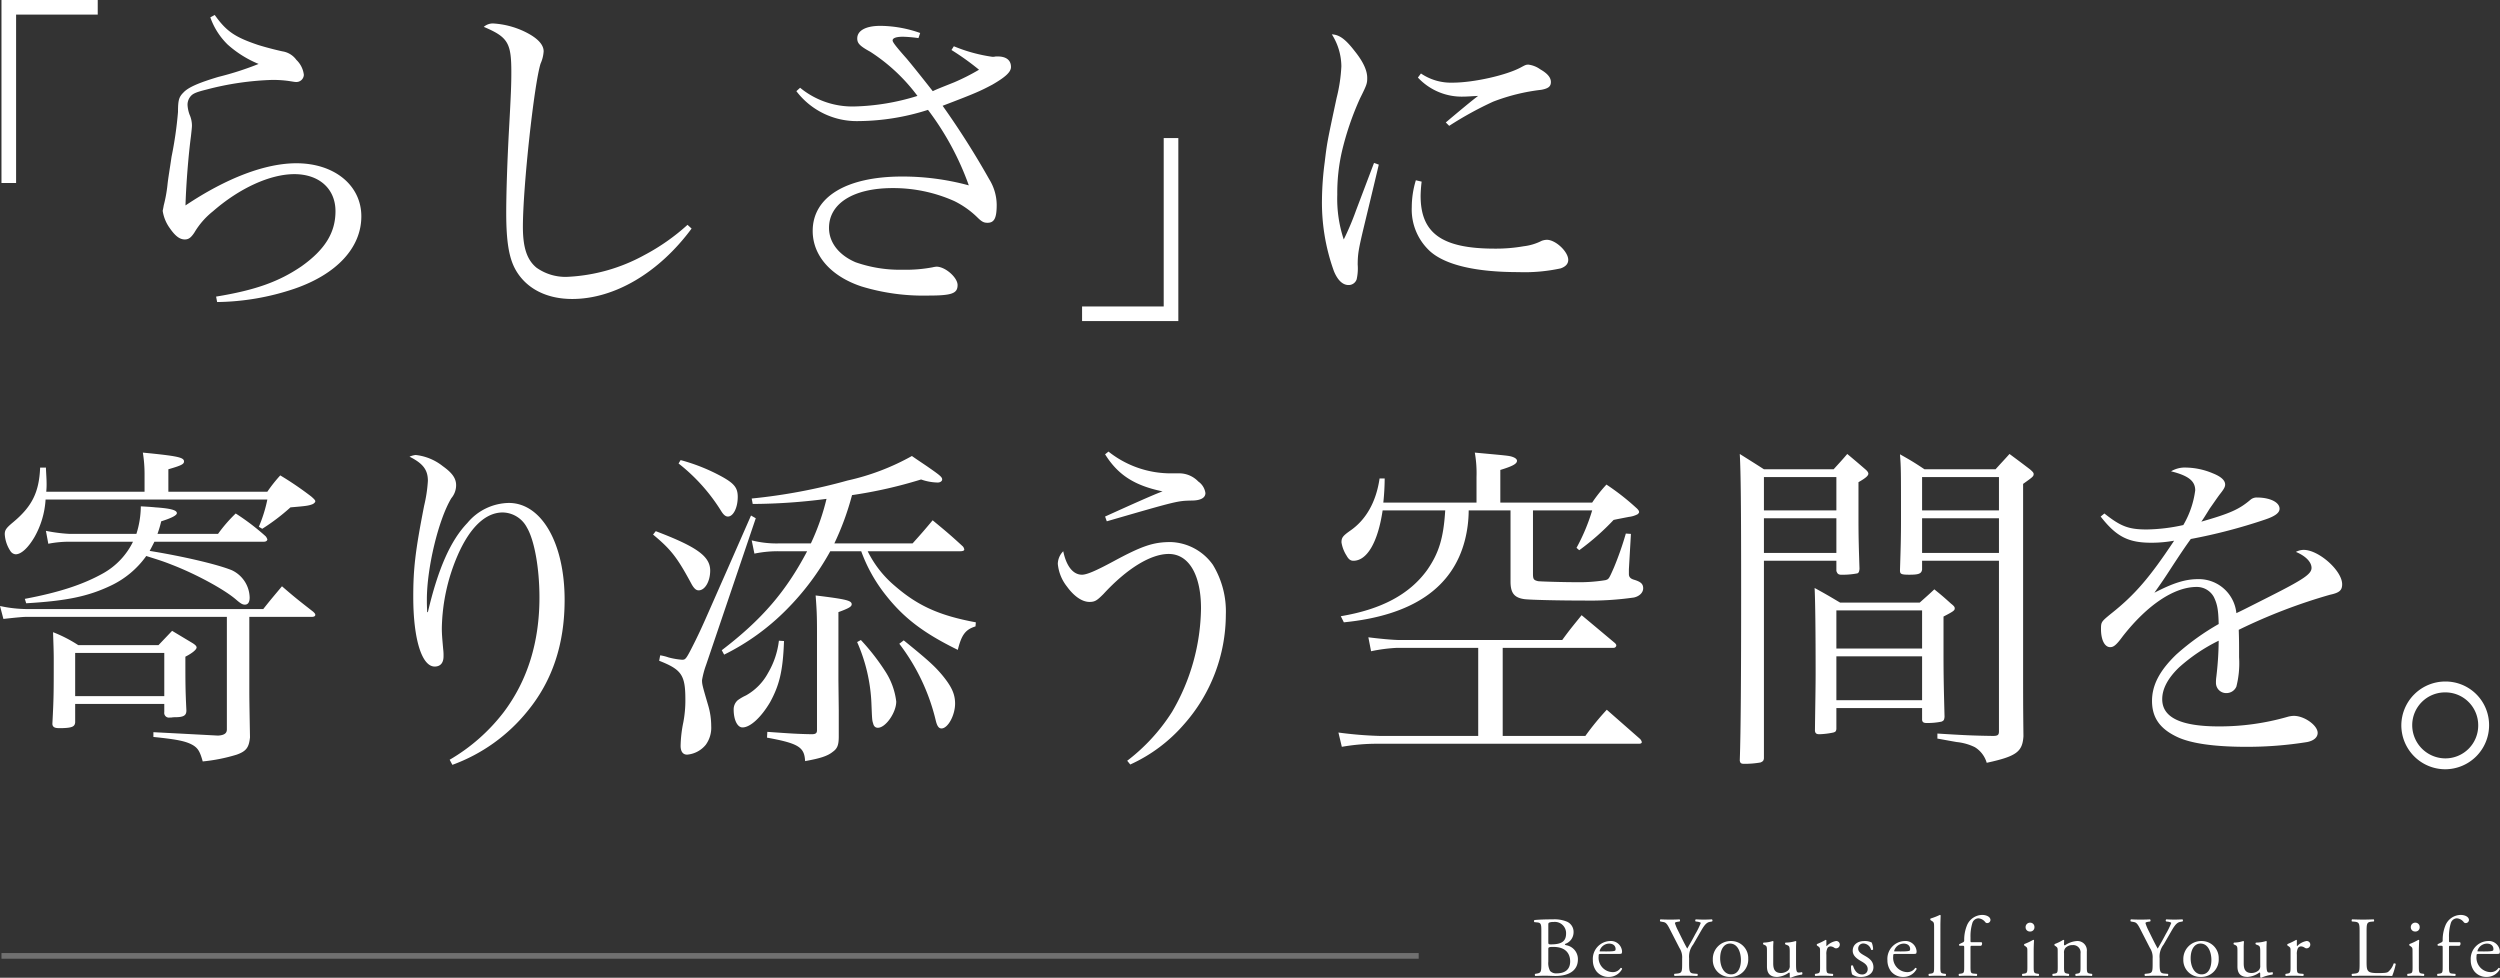 <svg xmlns="http://www.w3.org/2000/svg" width="441.005" height="172.48" viewBox="0 0 441.005 172.48"><rect x="0" y="0" width="441.005" height="172.48" fill="#333333" stroke="none"/><g transform="translate(-80.74 -342.88)"><path d="M55.98-51.12H39v32.28h2.58v-29.7h14.4Zm19.86,3.06a12.482,12.482,0,0,0,3.06,4.8,18.947,18.947,0,0,0,5.46,3.42,53.33,53.33,0,0,1-7.08,2.28c-3.6,1.08-5.34,1.86-6.18,2.76-.78.78-.96,1.32-.96,3.42A66.957,66.957,0,0,1,69-23.46c-.3,2.1-.6,3.78-.72,4.98a24.842,24.842,0,0,1-.66,3.6c-.06.42-.18.9-.18.96a6.952,6.952,0,0,0,1.26,3.06c.96,1.38,1.74,1.98,2.64,1.98.66,0,1.08-.3,1.68-1.2a13.723,13.723,0,0,1,3.3-3.78C81-17.94,86.4-20.4,90.66-20.4c4.38,0,7.26,2.58,7.26,6.54,0,3.78-1.86,6.78-6,9.72-3.96,2.7-8.1,4.2-15.06,5.34l.18.96A44.043,44.043,0,0,0,90.66-.18c7.5-2.58,11.82-7.26,11.82-12.78,0-5.46-4.74-9.36-11.46-9.36-5.46,0-12.3,2.58-19.56,7.44.12-4.02.54-9,.96-12.18.12-1.08.18-1.62.18-1.92a4.8,4.8,0,0,0-.42-1.92,5.948,5.948,0,0,1-.36-1.74,2.318,2.318,0,0,1,.66-1.62c.42-.42,1.08-.66,2.76-1.08A51.307,51.307,0,0,1,86.7-37.02a20.262,20.262,0,0,1,2.94.18c.78.12,1.08.18,1.26.18a1.317,1.317,0,0,0,1.44-1.26,4.336,4.336,0,0,0-1.32-2.64,3.731,3.731,0,0,0-2.46-1.5c-1.38-.3-3.18-.78-4.32-1.14-4.08-1.38-5.58-2.4-7.62-5.28Zm84.18,36.6a37.1,37.1,0,0,1-7.62,5.34,31.162,31.162,0,0,1-13.68,3.84,8.827,8.827,0,0,1-5.34-1.62c-1.68-1.38-2.4-3.54-2.4-7.2,0-7.02,1.98-25.2,3.12-28.8a6.269,6.269,0,0,0,.54-2.16c0-1.26-1.2-2.46-3.48-3.54a14.909,14.909,0,0,0-5.4-1.38,2.421,2.421,0,0,0-1.68.6c4.26,1.8,4.86,2.82,4.86,7.98,0,2.16-.06,3.84-.42,10.32-.3,5.46-.48,11.16-.48,14.46,0,5.1.48,8.04,1.68,10.14,1.86,3.24,5.4,5.1,9.96,5.1,7.44,0,15.3-4.62,21.06-12.42ZM206.58-42.3a45.684,45.684,0,0,1,4.86,3.48,37.739,37.739,0,0,1-4.38,2.22c-3,1.2-3,1.2-3.78,1.56-2.4-3.06-3.96-4.98-4.62-5.76-1.86-2.1-2.46-2.88-2.46-3.18,0-.42.6-.66,1.86-.66a24.115,24.115,0,0,1,2.7.24l.3-.9a21.488,21.488,0,0,0-7.02-1.26c-2.58,0-4.08.84-4.08,2.22,0,.84.42,1.32,2.28,2.34a31.838,31.838,0,0,1,8.34,7.8,40.426,40.426,0,0,1-11.1,1.86,14.5,14.5,0,0,1-9.6-3.3l-.66.6a13.379,13.379,0,0,0,11.04,5.28,40.951,40.951,0,0,0,12.18-1.98,49.731,49.731,0,0,1,7.2,13.32,44.621,44.621,0,0,0-11.76-1.56c-9.84,0-15.78,3.6-15.78,9.6,0,4.32,3.18,7.98,8.58,9.78a37.351,37.351,0,0,0,11.76,1.62c4.2,0,5.22-.36,5.22-1.86,0-1.32-2.16-3.24-3.72-3.24a4.43,4.43,0,0,0-.72.12,25.438,25.438,0,0,1-5.22.42,23.588,23.588,0,0,1-8.34-1.32c-2.94-1.26-4.68-3.48-4.68-6.06,0-4.32,4.32-7.02,11.22-7.02a26.42,26.42,0,0,1,10.86,2.28,15.809,15.809,0,0,1,4.02,2.82c.84.84,1.2,1.02,1.86,1.02,1.2,0,1.62-.84,1.62-3.18a8.7,8.7,0,0,0-1.32-4.5,145.589,145.589,0,0,0-8.22-12.96c5.82-2.22,6.6-2.58,8.76-3.72,2.28-1.32,3.3-2.22,3.3-3.12,0-1.2-.84-1.86-2.34-1.86h-.36a2.041,2.041,0,0,1-.6.06A27.931,27.931,0,0,1,207-42.96ZM229.62,5.52H246.6V-26.76h-2.58V2.94h-14.4Z" transform="translate(42 394)" fill="#fff"/><path d="M18.12-22.38l-3.18,8.4a47.559,47.559,0,0,1-2.16,5.1,22.736,22.736,0,0,1-1.14-7.92,32.909,32.909,0,0,1,.78-7.44,51.034,51.034,0,0,1,3.24-9.54c1.2-2.4,1.26-2.64,1.26-3.6,0-1.32-.72-2.88-2.22-4.74-1.62-2.1-2.7-2.88-4.02-2.94a10.67,10.67,0,0,1,1.68,5.64,28.086,28.086,0,0,1-.84,5.58c-1.68,7.86-1.68,7.86-2.1,11.34a54.064,54.064,0,0,0-.48,6.42A35.553,35.553,0,0,0,11.04-3.3C11.7-1.68,12.6-.84,13.62-.84a1.475,1.475,0,0,0,1.44-1.02,8.762,8.762,0,0,0,.18-2.58c0-1.86.18-2.82,1.02-6.36,1.68-6.96,2.58-10.74,2.7-11.28Zm7.74-15.06a10.573,10.573,0,0,0,8.16,3.36c.54,0,1.2-.06,2.46-.12-.96.72-3,2.4-5.7,4.68l.6.6a61.275,61.275,0,0,1,7.74-4.26,34.4,34.4,0,0,1,8.52-2.1c1.26-.24,1.68-.6,1.68-1.38s-.6-1.5-1.86-2.22a4.565,4.565,0,0,0-2.1-.84c-.42,0-.54.06-1.32.48-2.52,1.38-8.34,2.7-12.06,2.7a9.391,9.391,0,0,1-5.58-1.62ZM25.5-19.32a16.266,16.266,0,0,0-.72,4.74,9.966,9.966,0,0,0,3.24,7.8c2.7,2.4,8.04,3.66,15.54,3.66a30.171,30.171,0,0,0,7.5-.66c.84-.3,1.32-.78,1.32-1.5,0-1.44-2.22-3.54-3.78-3.54a2.961,2.961,0,0,0-.9.18,9.347,9.347,0,0,1-3.18.96,28.316,28.316,0,0,1-5.1.42c-9.3,0-13.08-2.7-13.08-9.3a23.336,23.336,0,0,1,.18-2.52Z" transform="translate(305 394)" fill="#fff"/><path d="M48.3-34.56c.36,0,.6-.18.6-.42a1.674,1.674,0,0,0-.3-.54,40.935,40.935,0,0,0-5.28-4.02,25.852,25.852,0,0,0-3.12,3.6H29.52a20.75,20.75,0,0,0,.66-2.22c1.92-.6,2.76-1.08,2.76-1.44,0-.54-1.14-.84-3.78-1.02-.54-.06-1.44-.12-2.58-.18a16.4,16.4,0,0,1-.78,4.86H14.04a27.631,27.631,0,0,1-4.2-.54l.42,2.28a19.227,19.227,0,0,1,3.78-.36H25.2a12.839,12.839,0,0,1-5.28,5.58c-3.54,1.98-7.74,3.36-13.8,4.5l.24.78c7.08-.42,10.92-1.2,14.94-3.12a16.12,16.12,0,0,0,6.24-5.22c2.28.72,3.06.96,4.56,1.56,4.2,1.62,9.3,4.38,11.34,6.18.78.66,1.08.84,1.5.84.54,0,.84-.42.84-1.26a5.456,5.456,0,0,0-3.12-4.8c-2.46-1.02-8.58-2.46-14.52-3.42.36-.66.48-.9.84-1.62ZM45.72-21.3H56.7c.42,0,.66-.12.66-.36,0-.18-.12-.3-.36-.54-2.46-1.92-3.24-2.52-5.52-4.5-1.5,1.8-1.98,2.34-3.3,4.02H6.54a22.828,22.828,0,0,1-4.8-.54l.6,2.28c2.16-.24,3.48-.36,3.9-.36H41.76V-1.44c0,.72-.54,1.02-1.56,1.08-6.78-.36-6.78-.36-11.4-.6v.84c4.08.42,5.7.72,6.96,1.44.9.54,1.26,1.14,1.74,2.88a30.37,30.37,0,0,0,6-1.2c1.68-.6,2.16-1.26,2.34-3.06-.12-6.6-.12-7.2-.12-8.52ZM9.9-43.38c.06-.66.06-1.08.06-1.32,0-.96-.06-1.5-.12-2.94H8.82c-.18,4.38-1.44,6.9-4.86,9.72-1.14.96-1.38,1.32-1.38,2.04a5.987,5.987,0,0,0,1.02,3,1.21,1.21,0,0,0,.9.54c.96,0,2.16-1.08,3.3-3A15.237,15.237,0,0,0,9.78-42H48.9a24.614,24.614,0,0,1-1.5,4.8l.6.36a36.333,36.333,0,0,0,4.98-3.78c2.88-.24,3.18-.3,3.84-.54.3-.12.54-.36.54-.54s-.24-.42-.72-.84a58.221,58.221,0,0,0-5.46-3.72,25.244,25.244,0,0,0-2.28,2.88H31.44v-3.96c2.28-.66,2.76-.9,2.76-1.38,0-.72-1.14-.96-7.26-1.56a23.972,23.972,0,0,1,.3,3.72v3.18ZM30.72-5.94V-4.5a.833.833,0,0,0,.96.96h.18c.12,0,.36-.06.72-.06,1.56,0,2.04-.3,2.04-1.2-.18-3.72-.18-4.74-.18-9.48,1.2-.6,1.98-1.26,1.98-1.62,0-.24-.24-.48-.72-.78l-3.6-2.16-2.4,2.52H15.54A23.852,23.852,0,0,0,11.1-18.6c.06,1.98.12,3.3.12,4.74,0,6,0,6.84-.24,11.4,0,.54.36.78,1.08.78h.78c1.68-.06,2.1-.3,2.16-1.02V-5.94ZM15-14.94H30.72v7.62H15ZM81.54,4.8A30.413,30.413,0,0,0,94.8-4.68c4.38-5.34,6.54-11.82,6.54-19.62,0-10.02-4.08-17.1-9.84-17.1a9.718,9.718,0,0,0-7.32,3.54c-2.94,3.06-5.16,8.04-6.96,15.72H77.1c-.06-1.08-.06-1.68-.06-2.22,0-5.58,2.04-14.1,4.32-17.88a3.564,3.564,0,0,0,.84-2.28c0-1.2-.66-2.16-2.34-3.36a9.312,9.312,0,0,0-4.8-1.98,3.723,3.723,0,0,0-1.08.3c2.4,1.2,3.24,2.34,3.24,4.26a25.038,25.038,0,0,1-.66,4.38c-1.56,7.98-1.92,11.1-1.92,16.08,0,7.44,1.5,12.3,3.78,12.3,1.02,0,1.56-.66,1.56-1.8a8.45,8.45,0,0,0-.06-1.26c-.18-2.04-.24-2.7-.24-3.72a33.757,33.757,0,0,1,2.82-12.9c2.16-4.92,4.92-7.5,7.92-7.5a4.915,4.915,0,0,1,4.26,2.64C96-34.86,96.9-29.94,96.9-24.72c0,7.86-2.1,14.64-6.3,20.22a32.779,32.779,0,0,1-9.54,8.4Zm72.12-37.68a27.541,27.541,0,0,0,4.38,7.8c3.18,4.02,6.66,6.66,12.66,9.6.66-2.7,1.38-3.6,3.12-4.14l.06-.72c-6.48-1.2-10.26-2.94-14.28-6.42a18.948,18.948,0,0,1-4.8-6.12h16.32c.48,0,.72-.12.72-.3a1.078,1.078,0,0,0-.24-.54c-2.22-2.04-2.94-2.64-5.34-4.62-1.5,1.8-1.98,2.34-3.54,4.08h-13.8a48.68,48.68,0,0,0,3.12-8.52,80.166,80.166,0,0,0,12.18-2.76,9.289,9.289,0,0,0,2.94.54c.42,0,.78-.24.78-.54,0-.42-.36-.72-2.52-2.22-.6-.42-1.62-1.08-2.82-1.92a41.528,41.528,0,0,1-11.34,4.32,99.094,99.094,0,0,1-16.92,3.18l.18.96a102.6,102.6,0,0,0,13.02-.9,41.153,41.153,0,0,1-2.76,7.86h-5.64a17.852,17.852,0,0,1-4.8-.54l.48,2.34a20.3,20.3,0,0,1,4.32-.42h4.98c-3.72,7.08-7.98,12.06-15.06,17.46l.42.78a41.017,41.017,0,0,0,10.98-7.92,45.993,45.993,0,0,0,7.74-10.32ZM121.44-48.36A32.228,32.228,0,0,1,129-39.9c.42.66.78.9,1.14.9.96,0,1.74-1.56,1.74-3.48,0-1.56-.6-2.34-2.76-3.54a32.814,32.814,0,0,0-7.32-2.94Zm-4.5,12.54c3.18,2.64,4.26,4.02,6.84,8.82.42.72.78,1.02,1.2,1.02,1.14,0,2.04-1.62,2.04-3.48,0-2.52-2.34-4.2-9.6-6.96Zm22.2,18.72a14.541,14.541,0,0,1-1.92,5.7,9.9,9.9,0,0,1-3.9,3.96,8.217,8.217,0,0,0-1.44.84,2.143,2.143,0,0,0-.72,1.62c0,1.86.66,3.18,1.56,3.18,1.38,0,3.3-1.8,4.86-4.44,1.68-3.06,2.28-5.64,2.46-10.8Zm13.8.24a29.762,29.762,0,0,1,2.52,10.8c.12,2.88.12,3,.3,3.54.12.54.42.78.84.78,1.38,0,3.24-2.7,3.24-4.62a12.466,12.466,0,0,0-1.98-5.4,38.749,38.749,0,0,0-4.26-5.46Zm7.44.3a36,36,0,0,1,6.42,13.5c.24,1.02.54,1.44,1.02,1.44,1.14,0,2.4-2.34,2.4-4.38,0-1.68-.6-3-2.28-5.04-1.32-1.56-2.34-2.52-6.78-6.12Zm-42.36,3c3.96,1.56,4.62,2.52,4.62,6.84a20.685,20.685,0,0,1-.36,4.02,22.374,22.374,0,0,0-.48,4.14c0,1.02.42,1.56,1.14,1.56a4.753,4.753,0,0,0,3.3-1.74,5.14,5.14,0,0,0,.96-3.3,12.876,12.876,0,0,0-.54-3.66c-1.02-3.48-1.08-3.72-1.08-4.44a15.191,15.191,0,0,1,.72-2.7l8.76-25.86-.84-.48-4.08,9.3c-4.32,9.78-4.38,10.02-5.76,12.84-1.62,3.24-1.68,3.3-2.34,3.3a12.953,12.953,0,0,1-2.4-.42,8.167,8.167,0,0,0-1.44-.36Zm31.62,3.54V-22.14c1.8-.66,2.34-.96,2.34-1.38,0-.66-.96-.9-6.36-1.56.18,2.46.24,3.36.24,6.36v17.4c0,.54-.24.72-.96.72-2.76-.06-3.54-.12-7.8-.42L137.04,0c5.58,1.02,6.6,1.68,6.72,4.14,2.7-.48,3.96-.9,4.86-1.62.84-.6,1.08-1.2,1.08-2.76V-4.8Zm47.04-39.96c2.28,3.66,5.22,5.52,10.14,6.54-1.5.54-5.64,2.4-10.14,4.44l.3.84c12.42-3.6,12.42-3.6,14.94-3.66,1.62,0,2.46-.48,2.46-1.32a2.985,2.985,0,0,0-1.26-2.04,4.639,4.639,0,0,0-3.24-1.44H208.5a17.64,17.64,0,0,1-11.22-3.84Zm4.44,54.72a27.62,27.62,0,0,0,9.42-7.02,29.282,29.282,0,0,0,7.44-19.38,15.844,15.844,0,0,0-2.28-8.82,9.49,9.49,0,0,0-7.44-4.02c-3.06,0-5.04.66-10.14,3.42-3.12,1.68-4.68,2.34-5.52,2.34-1.56,0-2.76-1.5-3.3-4.14a3.25,3.25,0,0,0-.96,2.22,7.571,7.571,0,0,0,1.62,4.02c1.26,1.74,2.7,2.7,3.96,2.7.96,0,1.32-.24,2.46-1.38,4.14-4.5,8.34-7.08,11.52-7.08,3.54,0,5.7,3.66,5.7,9.6a36.9,36.9,0,0,1-5.1,18.24,33.149,33.149,0,0,1-7.92,8.64ZM268.2-40.08v12.54c0,2.04.66,2.88,2.52,3.12,1.08.12,5.88.24,10.5.24a54.581,54.581,0,0,0,8.76-.54c1.02-.24,1.62-.9,1.62-1.62,0-.78-.42-1.14-1.56-1.5-.66-.18-.96-.48-.96-1.02v-.84l.36-6.24-.9-.06a56.062,56.062,0,0,1-2.1,6c-.9,2.04-.9,2.04-1.5,2.22a28.7,28.7,0,0,1-5.22.36c-2.34,0-6.3-.12-6.66-.18-.78-.18-.9-.36-.9-1.32V-40.08H282.6a33.666,33.666,0,0,1-2.76,6.6l.48.42a43.355,43.355,0,0,0,6.06-5.34q.36-.09,2.7-.54a4.33,4.33,0,0,0,1.56-.48c.12-.12.24-.24.24-.36,0-.24-.18-.48-.6-.84a42.4,42.4,0,0,0-5.16-4.02,25.493,25.493,0,0,0-2.52,3.18H266.4v-5.76c2.16-.66,2.94-1.08,2.94-1.62,0-.24-.24-.48-.72-.66-.66-.24-.9-.24-6.72-.78a20.985,20.985,0,0,1,.3,4.32v4.5H245.76a42.114,42.114,0,0,0,.24-4.26h-.9c-.6,4.14-2.4,7.32-5.22,9.24-1.26.9-1.5,1.2-1.5,2.04a6.11,6.11,0,0,0,.9,2.34c.36.66.72.9,1.2.9,2.4,0,4.32-3.24,5.16-8.88h11.04c-.3,4.92-1.14,7.56-3.18,10.5-3.12,4.32-8.1,6.96-15.24,8.16l.54,1.08c12.06-1.2,19.2-6.06,21.36-14.52a21.705,21.705,0,0,0,.66-5.22Zm-1.38,24.24h19.56a.464.464,0,0,0,.48-.42c0-.12-.06-.24-.24-.42-2.58-2.16-3.36-2.82-5.88-4.92-1.5,1.86-1.98,2.4-3.42,4.38H248.64c-1.14,0-3.66-.24-5.52-.48l.48,2.46a28.515,28.515,0,0,1,4.62-.6H262.5V-.3H245.16a67.925,67.925,0,0,1-7.32-.6l.6,2.52a35.7,35.7,0,0,1,6.3-.54h46.14c.3,0,.48-.12.48-.3a1.235,1.235,0,0,0-.3-.54l-5.88-5.16A46.945,46.945,0,0,0,281.4-.3H266.82ZM325.68-31.2v1.8c.18.48.3.6.72.66a13.681,13.681,0,0,0,3-.24c.24-.12.3-.3.36-.78-.12-3.66-.18-5.64-.18-8.76v-6.54c1.26-.72,1.74-1.14,1.74-1.5,0-.18-.12-.42-.54-.78-1.32-1.14-1.74-1.5-3.18-2.7-.96,1.14-1.32,1.5-2.4,2.7H312.9c-1.86-1.2-2.46-1.56-4.26-2.7.18,3.42.24,8.76.24,24.36,0,15.06-.06,24.6-.24,29.7.06.48.24.6.78.6a16.084,16.084,0,0,0,2.88-.24c.42-.18.54-.3.6-.72V-31.2Zm0-1.38H312.9V-38.7h12.78Zm0-7.5H312.9v-5.88h12.78Zm28.68,8.88V-1.14c0,.66-.18.84-1.08.84-3.72-.06-4.92-.12-9.78-.42v.9c.18,0,1.32.24,3.42.6a9.372,9.372,0,0,1,3.18.9,4.781,4.781,0,0,1,2.1,2.76c5.22-1.14,6.3-1.92,6.48-4.68-.06-5.64-.06-5.64-.06-15.66V-44.76c1.68-1.2,1.86-1.32,1.86-1.74,0-.24-.18-.42-.66-.84-1.5-1.14-1.98-1.5-3.6-2.7-1.02,1.14-1.38,1.5-2.46,2.7H341.22c-1.8-1.2-2.4-1.56-4.32-2.64.18,2.34.18,2.82.18,11.46,0,3.36-.06,5.22-.18,9,0,.66.18.78,1.68.78,1.62,0,2.1-.18,2.22-.9V-31.2Zm0-1.38H340.8V-38.7h13.56Zm0-7.5H340.8v-5.88h13.56ZM325.68-5.22H340.8v2.1c.06.42.3.54.84.54a12.451,12.451,0,0,0,2.58-.24c.42-.18.48-.3.54-.84v-.06c-.12-4.68-.18-6.96-.18-11.04v-6.6c1.74-.9,1.98-1.08,1.98-1.44,0-.24-.12-.42-.66-.84-1.26-1.14-1.68-1.5-2.94-2.52-1.08,1.02-1.44,1.32-2.58,2.34H326.34c-1.92-1.14-2.52-1.5-4.5-2.58.12,2.28.18,7.86.18,14.94,0,2.64-.06,5.34-.12,10.26.06.42.24.6.78.6a13.782,13.782,0,0,0,2.46-.3c.42-.12.48-.24.54-.6Zm15.12-10.5H325.68v-6.72H340.8Zm0,1.38V-6.6H325.68v-7.74ZM372.3-39c2.76,3.54,4.86,4.62,8.94,4.62a22.751,22.751,0,0,0,4.02-.36c-4.26,6.42-6.9,9.54-11.16,12.9-1.68,1.38-1.74,1.44-1.74,2.7,0,1.92.66,3.18,1.62,3.18.6,0,1.08-.36,2.22-1.92,4.32-5.52,9.06-8.7,13.02-8.7a3.414,3.414,0,0,1,3.06,1.8c.6,1.26.78,2.22.84,4.74a43.346,43.346,0,0,0-7.44,5.34c-2.94,2.82-4.32,5.4-4.32,8.22,0,2.94,1.38,4.92,4.44,6.36,2.4,1.14,6.54,1.74,12.18,1.74A66.7,66.7,0,0,0,408.72.78c1.2-.24,1.86-.84,1.86-1.62,0-1.32-2.34-3-4.2-3a4.432,4.432,0,0,0-1.14.18,43.385,43.385,0,0,1-12.06,1.68c-6.72,0-10.02-1.56-10.02-4.8,0-1.8.96-3.66,2.94-5.58a30.493,30.493,0,0,1,7.02-4.74,57.313,57.313,0,0,1-.42,6.42,6.541,6.541,0,0,0-.06,1.02,1.8,1.8,0,0,0,1.92,1.8A1.9,1.9,0,0,0,396.24-9a16.643,16.643,0,0,0,.48-5.16c0-2.58,0-2.94-.06-4.86a97.428,97.428,0,0,1,16.08-6.18c1.68-.36,2.16-.78,2.16-1.86,0-2.4-4.14-6.06-6.78-6.06a2.92,2.92,0,0,0-1.38.36c1.74.72,2.76,1.8,2.76,2.82,0,1.08-1.44,2.04-7.38,5.04-4.86,2.46-4.86,2.46-5.88,2.94a6.654,6.654,0,0,0-6.72-6c-2.28,0-4.38.66-7.74,2.4,1.14-1.62,1.62-2.28,3.24-4.8,1.38-2.1,2.1-3.18,3.18-4.68a96.21,96.21,0,0,0,13.08-3.42c1.8-.6,2.58-1.2,2.58-1.92,0-1.14-1.68-1.98-4.02-1.98a1.683,1.683,0,0,0-1.14.42c-1.98,1.68-3.6,2.4-8.64,3.84.42-.6.42-.6,1.5-2.34.48-.66,1.2-1.74,1.74-2.46.72-.9.96-1.32.96-1.74,0-.72-.66-1.38-2.16-1.98a12.692,12.692,0,0,0-4.68-1.02,4.76,4.76,0,0,0-2.7.66c3.12.78,4.26,1.74,4.26,3.36a16.2,16.2,0,0,1-2.1,6.12,31.8,31.8,0,0,1-6.42.78c-3.24,0-4.62-.54-7.5-2.82ZM433.08-9.9a7.759,7.759,0,0,0-7.74,7.74,7.759,7.759,0,0,0,7.74,7.74,7.759,7.759,0,0,0,7.74-7.74A7.683,7.683,0,0,0,433.08-9.9Zm0,1.92a5.787,5.787,0,0,1,5.82,5.82,5.787,5.787,0,0,1-5.82,5.82,5.864,5.864,0,0,1-5.82-5.82A5.787,5.787,0,0,1,433.08-7.98Z" transform="translate(79 473)" fill="#fff"/><path d="M-169.365-2.25c0,1.575-.03,1.74-.825,1.875l-.27.045a.291.291,0,0,0,.03.375C-169.875.03-169.365,0-168.705,0c.63,0,1.365.045,1.8.045,2.7,0,3.99-1.17,3.99-2.91a2.482,2.482,0,0,0-2.01-2.505c-.165-.03-.285-.075-.285-.225a2.17,2.17,0,0,0,1.53-2.055,1.969,1.969,0,0,0-1.14-1.875,5.707,5.707,0,0,0-2.52-.42c-1.4,0-2.415.045-3.225.12a.24.24,0,0,0-.015.375l.48.045c.675.06.735.345.735,1.455Zm1.23-2.445c0-.3.06-.39.87-.39,2.385,0,2.985,1.38,2.985,2.565,0,1.5-1.02,2.1-2.355,2.1a1.456,1.456,0,0,1-1.185-.42,2.939,2.939,0,0,1-.315-1.635Zm0-4.305c0-.27.06-.345.21-.39a1.846,1.846,0,0,1,.69-.09A1.981,1.981,0,0,1-165-7.455c0,1.41-.825,1.86-2.355,1.92-.765.03-.78,0-.78-.42Zm12.06,5.16c.63,0,.84-.015.885-.105a.927.927,0,0,0,.06-.39,1.965,1.965,0,0,0-2.13-1.785,3.149,3.149,0,0,0-3.015,3.39,3.185,3.185,0,0,0,.63,1.95,2.688,2.688,0,0,0,2.175.99,2.622,2.622,0,0,0,2.355-1.4.2.2,0,0,0-.27-.18,1.617,1.617,0,0,1-1.38.735,2.539,2.539,0,0,1-2.49-2.8c0-.375.015-.405.4-.405Zm-2.91-.45c-.1,0-.1-.045-.1-.075a1.761,1.761,0,0,1,1.665-1.3c.87,0,1.155.525,1.155.945,0,.2-.045.255-.09.285-.12.09-.45.15-1.56.15Zm15.69,1.23a3.456,3.456,0,0,1,.705-2.43l.945-1.635c.75-1.29,1.2-2.235,1.98-2.37l.42-.075a.251.251,0,0,0-.03-.375c-.51.03-.93.045-1.4.045s-.9-.015-1.44-.045a.249.249,0,0,0-.03.375l.27.03c.36.045.63.15.63.24a13.677,13.677,0,0,1-.975,1.98c-.45.87-.945,1.74-1.41,2.535-.585-1.035-1.14-2.22-1.7-3.33a7.439,7.439,0,0,1-.465-1.155c0-.12.1-.2.63-.27l.2-.03c.09-.09.09-.33-.045-.375-.375.03-.915.045-1.6.045-.72,0-1.26-.015-1.74-.045a.275.275,0,0,0-.03.375l.42.075c.45.075.675.15,1.185,1.14l1.77,3.45a3.018,3.018,0,0,1,.48,1.86v.765c0,1.6-.03,1.815-.9,1.9l-.465.045a.291.291,0,0,0,.03.375C-145.065.015-144.525,0-143.9,0c.6,0,1.11.015,2.04.045a.291.291,0,0,0,.03-.375l-.57-.045c-.81-.06-.9-.3-.9-1.9Zm7.38-3.06a3.152,3.152,0,0,0-3.2,3.24A2.965,2.965,0,0,0-136.035.21a3.064,3.064,0,0,0,3.165-3.225A3,3,0,0,0-135.915-6.12Zm1.755,3.345c0,1.155-.4,2.535-1.725,2.535s-1.935-1.47-1.935-2.835c0-1.65.735-2.6,1.725-2.6C-134.67-5.67-134.16-4.05-134.16-2.775Zm5.7-1.935a11.3,11.3,0,0,1,.045-1.3c-.015-.06-.06-.09-.15-.105a5.309,5.309,0,0,1-1.6.27.223.223,0,0,0-.03.33l.18.075c.45.2.45.33.45,1.275v2.505c0,1.215.5,1.875,1.815,1.875a3.921,3.921,0,0,0,2.07-.78c.09,0,.135.075.135.21V.255a.208.208,0,0,0,.18.1A7.789,7.789,0,0,1-123.4-.2c.12-.06.1-.36.015-.435a2.842,2.842,0,0,1-.585.075c-.42,0-.465-.45-.465-1.635V-4.71c0-.555.015-1.02.045-1.3-.015-.06-.06-.09-.135-.105a5.992,5.992,0,0,1-1.755.27.2.2,0,0,0-.015.33l.195.075c.45.18.555.21.555,1.185V-1.8a1.044,1.044,0,0,1-.3.87,1.962,1.962,0,0,1-1.215.45c-1.14,0-1.4-.69-1.4-1.725Zm8.265,3.03c0,1.08-.015,1.215-.57,1.305l-.285.045a.262.262,0,0,0,.03.375c.39-.03.84-.045,1.38-.045s.96.015,1.665.045a.262.262,0,0,0,.03-.375l-.54-.045c-.57-.045-.6-.225-.6-1.305V-3.72a2.281,2.281,0,0,1,.195-1.155.666.666,0,0,1,.54-.3,1.23,1.23,0,0,1,.66.24.576.576,0,0,0,.33.105.665.665,0,0,0,.645-.69.621.621,0,0,0-.675-.6,3.031,3.031,0,0,0-1.65.9q-.045-.023-.045-.135v-.87c0-.06-.045-.09-.12-.105a11.618,11.618,0,0,1-1.515.735.205.205,0,0,0-.015.27l.135.09c.4.27.4.345.4.93Zm7.8-4.44c-1.14,0-2.04.615-2.04,1.71,0,.825.615,1.35,1.485,1.845.555.315,1.155.69,1.155,1.38a.924.924,0,0,1-1,.96c-.855,0-1.335-.72-1.59-1.545a.255.255,0,0,0-.345.015,4.46,4.46,0,0,0,.18,1.515,2.5,2.5,0,0,0,1.605.45c1.11,0,2.16-.57,2.16-1.71,0-1.065-.735-1.575-1.53-2.025-.525-.3-1.155-.63-1.155-1.245a.886.886,0,0,1,.96-.915A1.463,1.463,0,0,1-111.2-4.59a.261.261,0,0,0,.36-.045,3.5,3.5,0,0,0-.24-1.215A2.654,2.654,0,0,0-112.4-6.12Zm8.28,2.28c.63,0,.84-.015.885-.105a.927.927,0,0,0,.06-.39A1.965,1.965,0,0,0-105.3-6.12a3.149,3.149,0,0,0-3.015,3.39,3.185,3.185,0,0,0,.63,1.95,2.688,2.688,0,0,0,2.175.99,2.622,2.622,0,0,0,2.355-1.4.2.2,0,0,0-.27-.18,1.617,1.617,0,0,1-1.38.735,2.539,2.539,0,0,1-2.49-2.8c0-.375.015-.405.4-.405Zm-2.91-.45c-.105,0-.105-.045-.105-.075a1.761,1.761,0,0,1,1.665-1.3c.87,0,1.155.525,1.155.945,0,.2-.045.255-.09.285-.12.09-.45.15-1.56.15Zm8.055-4.485c0-.66.03-1.41.045-1.86a.165.165,0,0,0-.15-.09,10.643,10.643,0,0,1-1.62.63.228.228,0,0,0,0,.3l.15.09c.45.27.465.36.465,1.245v6.78c0,1.08-.015,1.23-.57,1.305L-101-.33a.262.262,0,0,0,.03.375c.45-.03.9-.045,1.44-.045s.96.015,1.455.045a.262.262,0,0,0,.03-.375l-.36-.045c-.54-.075-.57-.225-.57-1.305ZM-91.8-5.28a.463.463,0,0,0,.105-.63h-1.71c-.255,0-.255-.015-.255-.42v-.435A7.959,7.959,0,0,1-93.33-9.3a1.156,1.156,0,0,1,1.065-.825,1.675,1.675,0,0,1,1.2.66.428.428,0,0,0,.36.18.574.574,0,0,0,.57-.54c0-.54-.675-.9-1.47-.9a2.95,2.95,0,0,0-2.7,1.9,6.725,6.725,0,0,0-.465,2.64.341.341,0,0,1-.225.3l-.645.315a.21.21,0,0,0,.045.285h.525c.3,0,.3.03.3.435V-1.68c0,1.08-.015,1.23-.57,1.305l-.345.045a.262.262,0,0,0,.03.375c.45-.03.9-.045,1.44-.045.525,0,.96.015,1.635.045a.262.262,0,0,0,.03-.375l-.54-.045c-.54-.045-.57-.225-.57-1.305V-4.845c0-.4,0-.435.255-.435Zm8.175,3.6c0,1.08-.015,1.23-.57,1.305l-.315.045a.262.262,0,0,0,.03.375c.42-.03.87-.045,1.41-.045s.96.015,1.41.045a.262.262,0,0,0,.03-.375l-.315-.045c-.54-.075-.57-.225-.57-1.305v-2.7c0-.615.03-1.335.06-1.86a.139.139,0,0,0-.15-.09,10.3,10.3,0,0,1-1.545.735.205.205,0,0,0-.015.27l.135.09c.4.27.4.345.4.93Zm.495-7.68a.78.78,0,0,0-.81.81.737.737,0,0,0,.765.75.735.735,0,0,0,.795-.78A.75.75,0,0,0-83.13-9.36Zm4.86,7.68c0,1.08-.015,1.23-.57,1.305l-.315.045a.262.262,0,0,0,.03.375c.42-.03.87-.045,1.41-.045s.96.015,1.365.045a.262.262,0,0,0,.03-.375l-.27-.045c-.54-.09-.57-.225-.57-1.305V-3.975a1.264,1.264,0,0,1,.225-.9A1.636,1.636,0,0,1-75.66-5.4a1.3,1.3,0,0,1,1.41,1.485V-1.68c0,1.08-.015,1.215-.57,1.305l-.285.045a.262.262,0,0,0,.03.375C-74.67.015-74.22,0-73.68,0s.96.015,1.41.045a.262.262,0,0,0,.03-.375l-.33-.045c-.54-.075-.57-.225-.57-1.305V-4.26A1.664,1.664,0,0,0-74.9-6.12a4.112,4.112,0,0,0-2.1.765.157.157,0,0,1-.165-.165c0-.135,0-.36.03-.7A.175.175,0,0,0-77.3-6.33a8.174,8.174,0,0,1-1.5.735.205.205,0,0,0-.015.27l.135.09c.4.27.4.345.4.93ZM-60.3-3.06a3.456,3.456,0,0,1,.7-2.43l.945-1.635c.75-1.29,1.2-2.235,1.98-2.37l.42-.075a.251.251,0,0,0-.03-.375c-.51.03-.93.045-1.395.045s-.9-.015-1.44-.045a.249.249,0,0,0-.03.375l.27.03c.36.045.63.15.63.24a13.676,13.676,0,0,1-.975,1.98c-.45.87-.945,1.74-1.41,2.535-.585-1.035-1.14-2.22-1.695-3.33A7.438,7.438,0,0,1-62.79-9.27c0-.12.1-.2.63-.27l.195-.03c.09-.09.09-.33-.045-.375-.375.03-.915.045-1.605.045-.72,0-1.26-.015-1.74-.045a.275.275,0,0,0-.03.375l.42.075c.45.075.675.15,1.185,1.14l1.77,3.45a3.018,3.018,0,0,1,.48,1.86v.765c0,1.6-.03,1.815-.9,1.9L-62.9-.33a.291.291,0,0,0,.03.375C-62.07.015-61.53,0-60.9,0c.6,0,1.11.015,2.04.045a.291.291,0,0,0,.03-.375l-.57-.045c-.81-.06-.9-.3-.9-1.9Zm7.38-3.06a3.152,3.152,0,0,0-3.195,3.24A2.965,2.965,0,0,0-53.04.21a3.064,3.064,0,0,0,3.165-3.225A3,3,0,0,0-52.92-6.12Zm1.755,3.345c0,1.155-.4,2.535-1.725,2.535s-1.935-1.47-1.935-2.835c0-1.65.735-2.6,1.725-2.6C-51.675-5.67-51.165-4.05-51.165-2.775Zm5.7-1.935a11.3,11.3,0,0,1,.045-1.3c-.015-.06-.06-.09-.15-.105a5.309,5.309,0,0,1-1.6.27.223.223,0,0,0-.03.33l.18.075c.45.2.45.33.45,1.275v2.505C-46.575-.45-46.08.21-44.76.21a3.921,3.921,0,0,0,2.07-.78c.09,0,.135.075.135.21V.255a.208.208,0,0,0,.18.1A7.789,7.789,0,0,1-40.41-.2c.12-.06.1-.36.015-.435a2.842,2.842,0,0,1-.585.075c-.42,0-.465-.45-.465-1.635V-4.71c0-.555.015-1.02.045-1.3-.015-.06-.06-.09-.135-.105a5.991,5.991,0,0,1-1.755.27.2.2,0,0,0-.015.33l.2.075c.45.18.555.21.555,1.185V-1.8a1.044,1.044,0,0,1-.3.87,1.962,1.962,0,0,1-1.215.45c-1.14,0-1.4-.69-1.4-1.725ZM-37.2-1.68c0,1.08-.015,1.215-.57,1.305l-.285.045a.262.262,0,0,0,.03.375c.39-.03.84-.045,1.38-.045.525,0,.96.015,1.665.045a.262.262,0,0,0,.03-.375l-.54-.045c-.57-.045-.6-.225-.6-1.305V-3.72a2.281,2.281,0,0,1,.195-1.155.666.666,0,0,1,.54-.3,1.23,1.23,0,0,1,.66.24.576.576,0,0,0,.33.105.665.665,0,0,0,.645-.69.621.621,0,0,0-.675-.6,3.031,3.031,0,0,0-1.65.9q-.045-.023-.045-.135v-.87c0-.06-.045-.09-.12-.105a11.618,11.618,0,0,1-1.515.735.205.205,0,0,0-.015.27l.135.09c.405.27.405.345.405.93Zm12.18-.57c0,1.575-.03,1.785-.9,1.875l-.45.045a.291.291,0,0,0,.03.375C-25.5.015-25.02,0-24.39,0h1.38c1.545,0,2.97.015,3.735.045a12.028,12.028,0,0,0,.63-2.1c0-.105-.285-.165-.375-.09A3.2,3.2,0,0,1-20.01-.66c-.24.135-.555.195-1.83.195-1.185,0-1.47-.18-1.635-.345-.27-.285-.315-.675-.315-1.62V-7.65c0-1.575.03-1.815.915-1.89l.36-.03c.09-.06.06-.33-.03-.375-.75.03-1.26.045-1.845.045s-1.11-.015-1.95-.045c-.09.045-.12.315-.03.375l.375.03c.945.075.975.315.975,1.89Zm9.345.57c0,1.08-.015,1.23-.57,1.305l-.315.045a.262.262,0,0,0,.03.375c.42-.03.87-.045,1.41-.045s.96.015,1.41.045a.262.262,0,0,0,.03-.375L-14-.375c-.54-.075-.57-.225-.57-1.305v-2.7c0-.615.03-1.335.06-1.86a.139.139,0,0,0-.15-.09,10.3,10.3,0,0,1-1.545.735.205.205,0,0,0-.015.27l.135.09c.4.27.4.345.4.93Zm.495-7.68a.78.78,0,0,0-.81.81.737.737,0,0,0,.765.75.735.735,0,0,0,.8-.78A.75.75,0,0,0-15.18-9.36ZM-7.4-5.28a.463.463,0,0,0,.105-.63H-9c-.255,0-.255-.015-.255-.42v-.435A7.959,7.959,0,0,1-8.925-9.3a1.156,1.156,0,0,1,1.065-.825,1.675,1.675,0,0,1,1.2.66.428.428,0,0,0,.36.18.574.574,0,0,0,.57-.54c0-.54-.675-.9-1.47-.9a2.95,2.95,0,0,0-2.7,1.9,6.725,6.725,0,0,0-.465,2.64.341.341,0,0,1-.225.3l-.645.315a.21.21,0,0,0,.045.285h.525c.3,0,.3.03.3.435V-1.68c0,1.08-.015,1.23-.57,1.305l-.345.045a.262.262,0,0,0,.03.375C-10.8.015-10.35,0-9.81,0s.96.015,1.635.045a.262.262,0,0,0,.03-.375l-.54-.045c-.54-.045-.57-.225-.57-1.305V-4.845c0-.4,0-.435.255-.435Zm6.18,1.44c.63,0,.84-.015.885-.105a.927.927,0,0,0,.06-.39A1.965,1.965,0,0,0-2.4-6.12,3.149,3.149,0,0,0-5.415-2.73a3.185,3.185,0,0,0,.63,1.95A2.688,2.688,0,0,0-2.61.21a2.622,2.622,0,0,0,2.355-1.4.2.2,0,0,0-.27-.18,1.617,1.617,0,0,1-1.38.735,2.539,2.539,0,0,1-2.49-2.8c0-.375.015-.405.4-.405Zm-2.91-.45c-.105,0-.105-.045-.105-.075a1.761,1.761,0,0,1,1.665-1.3c.87,0,1.155.525,1.155.945,0,.2-.045.255-.09.285-.12.09-.45.15-1.56.15Z" transform="translate(522 515)" fill="#fff"/><rect width="250" height="1" transform="translate(81 511)" fill="#fff" opacity="0.3"/></g></svg>